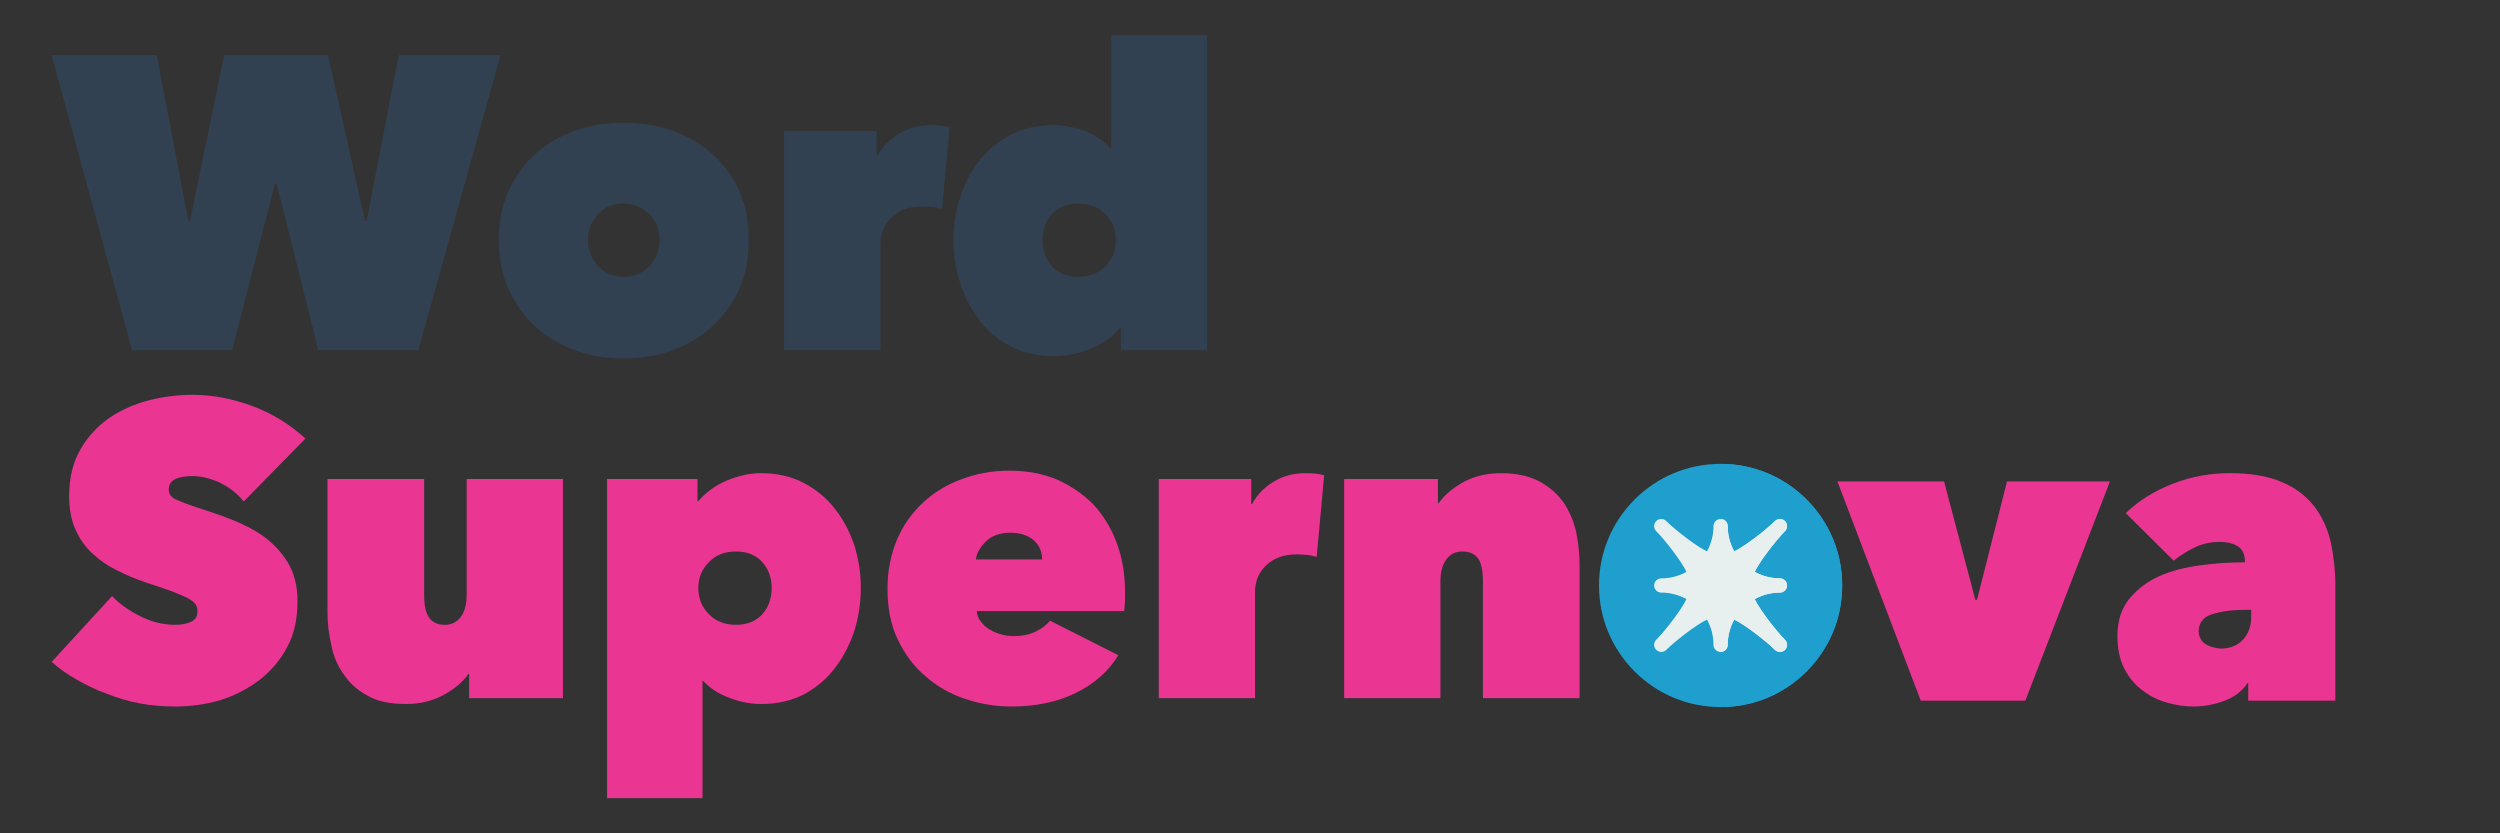 <?xml version="1.0" encoding="UTF-8" standalone="no"?>
<!DOCTYPE svg PUBLIC "-//W3C//DTD SVG 1.1//EN" "http://www.w3.org/Graphics/SVG/1.1/DTD/svg11.dtd">
<svg width="100%" height="100%" viewBox="0 0 300 100" version="1.1" xmlns="http://www.w3.org/2000/svg" xmlns:xlink="http://www.w3.org/1999/xlink" xml:space="preserve" xmlns:serif="http://www.serif.com/" style="fill-rule:evenodd;clip-rule:evenodd;stroke-linejoin:round;stroke-miterlimit:2;">
    <rect x="0" y="0" width="300" height="100" fill="#333333" stroke="none"/>
    <g transform="matrix(1,0,0,1,-68.644,-64.446)">
        <g transform="matrix(50,0,0,50,74.844,106.467)">
            <path d="M0.433,-0L0.193,-0L0,-0.708L0.252,-0.708L0.328,-0.31L0.332,-0.31L0.414,-0.708L0.663,-0.708L0.752,-0.31L0.756,-0.31L0.833,-0.708L1.077,-0.708L0.88,-0L0.64,-0L0.54,-0.4L0.536,-0.4L0.433,-0Z" style="fill:rgb(50,65,82);fill-rule:nonzero;"/>
        </g>
        <g transform="matrix(50,0,0,50,126.894,106.467)">
            <path d="M0.632,-0.265C0.632,-0.22 0.624,-0.179 0.608,-0.144C0.591,-0.109 0.569,-0.079 0.542,-0.055C0.514,-0.03 0.482,-0.012 0.446,0.001C0.409,0.014 0.371,0.02 0.331,0.02C0.292,0.02 0.254,0.014 0.218,0.001C0.181,-0.012 0.149,-0.03 0.122,-0.055C0.095,-0.079 0.073,-0.109 0.057,-0.144C0.04,-0.179 0.032,-0.22 0.032,-0.265C0.032,-0.31 0.04,-0.349 0.057,-0.385C0.073,-0.42 0.095,-0.449 0.122,-0.473C0.149,-0.497 0.181,-0.515 0.218,-0.528C0.254,-0.54 0.292,-0.546 0.331,-0.546C0.371,-0.546 0.409,-0.54 0.446,-0.528C0.482,-0.515 0.514,-0.497 0.542,-0.473C0.569,-0.449 0.591,-0.42 0.608,-0.385C0.624,-0.349 0.632,-0.31 0.632,-0.265ZM0.331,-0.352C0.306,-0.352 0.285,-0.343 0.27,-0.326C0.254,-0.309 0.246,-0.288 0.246,-0.265C0.246,-0.24 0.254,-0.219 0.27,-0.202C0.286,-0.185 0.307,-0.176 0.332,-0.176C0.357,-0.176 0.378,-0.185 0.394,-0.202C0.41,-0.219 0.418,-0.24 0.418,-0.265C0.418,-0.288 0.41,-0.309 0.394,-0.326C0.377,-0.343 0.356,-0.352 0.331,-0.352Z" style="fill:rgb(50,65,82);fill-rule:nonzero;"/>
        </g>
        <g transform="matrix(50,0,0,50,160.094,106.467)">
            <path d="M0.053,-0.526L0.275,-0.526L0.275,-0.466L0.277,-0.466C0.288,-0.487 0.305,-0.505 0.328,-0.519C0.35,-0.533 0.376,-0.54 0.406,-0.54C0.424,-0.54 0.439,-0.538 0.45,-0.535L0.432,-0.339C0.425,-0.341 0.417,-0.343 0.408,-0.344C0.399,-0.345 0.39,-0.345 0.383,-0.345C0.353,-0.345 0.329,-0.336 0.311,-0.319C0.293,-0.302 0.284,-0.28 0.284,-0.255L0.284,-0L0.053,-0L0.053,-0.526Z" style="fill:rgb(50,65,82);fill-rule:nonzero;"/>
        </g>
        <g transform="matrix(50,0,0,50,181.444,106.467)">
            <path d="M0.032,-0.265C0.032,-0.299 0.037,-0.332 0.048,-0.365C0.058,-0.398 0.073,-0.427 0.093,-0.453C0.113,-0.479 0.138,-0.5 0.168,-0.516C0.198,-0.532 0.233,-0.54 0.272,-0.54C0.297,-0.54 0.323,-0.535 0.348,-0.526C0.373,-0.516 0.394,-0.502 0.409,-0.484L0.411,-0.484L0.411,-0.756L0.641,-0.756L0.641,-0L0.434,-0L0.434,-0.055L0.432,-0.055C0.417,-0.034 0.394,-0.017 0.365,-0.005C0.336,0.008 0.305,0.014 0.272,0.014C0.233,0.014 0.198,0.006 0.168,-0.01C0.138,-0.026 0.113,-0.047 0.093,-0.074C0.073,-0.1 0.058,-0.13 0.048,-0.163C0.037,-0.196 0.032,-0.23 0.032,-0.265ZM0.246,-0.265C0.246,-0.24 0.253,-0.219 0.268,-0.202C0.283,-0.185 0.304,-0.176 0.332,-0.176C0.359,-0.176 0.381,-0.185 0.398,-0.202C0.414,-0.219 0.422,-0.24 0.422,-0.265C0.422,-0.288 0.414,-0.309 0.398,-0.326C0.381,-0.343 0.359,-0.352 0.332,-0.352C0.304,-0.352 0.283,-0.343 0.268,-0.326C0.253,-0.309 0.246,-0.288 0.246,-0.265Z" style="fill:rgb(50,65,82);fill-rule:nonzero;"/>
        </g>
    </g>
    <g transform="matrix(1,0,0,1,-68.644,-22.688)">
        <g transform="matrix(50,0,0,50,74.844,106.467)">
            <path d="M0.298,0.02C0.269,0.02 0.241,0.018 0.214,0.013C0.186,0.008 0.159,0 0.134,-0.01C0.108,-0.019 0.084,-0.031 0.061,-0.044C0.038,-0.057 0.018,-0.071 0,-0.087L0.145,-0.245C0.162,-0.227 0.184,-0.211 0.212,-0.197C0.239,-0.183 0.268,-0.176 0.297,-0.176C0.31,-0.176 0.323,-0.178 0.334,-0.183C0.345,-0.188 0.35,-0.196 0.35,-0.209C0.35,-0.216 0.348,-0.221 0.345,-0.226C0.341,-0.231 0.334,-0.236 0.325,-0.241C0.316,-0.245 0.303,-0.251 0.287,-0.257C0.27,-0.263 0.25,-0.27 0.225,-0.278C0.201,-0.286 0.178,-0.296 0.156,-0.307C0.134,-0.318 0.115,-0.331 0.098,-0.347C0.081,-0.363 0.067,-0.382 0.057,-0.405C0.047,-0.427 0.042,-0.454 0.042,-0.485C0.042,-0.529 0.051,-0.566 0.069,-0.597C0.087,-0.628 0.11,-0.653 0.139,-0.673C0.167,-0.692 0.199,-0.706 0.234,-0.715C0.269,-0.724 0.304,-0.728 0.339,-0.728C0.386,-0.728 0.433,-0.719 0.482,-0.701C0.53,-0.683 0.572,-0.657 0.609,-0.623L0.461,-0.472C0.445,-0.492 0.425,-0.507 0.402,-0.518C0.379,-0.528 0.358,-0.533 0.339,-0.533C0.322,-0.533 0.308,-0.531 0.297,-0.526C0.286,-0.521 0.281,-0.512 0.281,-0.501C0.281,-0.49 0.287,-0.482 0.298,-0.477C0.309,-0.472 0.326,-0.465 0.351,-0.457C0.376,-0.449 0.403,-0.44 0.431,-0.429C0.459,-0.418 0.485,-0.405 0.509,-0.388C0.532,-0.371 0.552,-0.35 0.567,-0.325C0.582,-0.3 0.59,-0.27 0.59,-0.233C0.59,-0.19 0.582,-0.153 0.565,-0.122C0.548,-0.09 0.525,-0.064 0.498,-0.043C0.47,-0.022 0.439,-0.006 0.404,0.005C0.369,0.015 0.334,0.02 0.298,0.02Z" style="fill:rgb(235,53,147);fill-rule:nonzero;"/>
        </g>
        <g transform="matrix(50,0,0,50,105.694,106.467)">
            <path d="M0.61,-0L0.385,-0L0.385,-0.058L0.383,-0.058C0.37,-0.039 0.35,-0.022 0.324,-0.008C0.297,0.007 0.267,0.014 0.233,0.014C0.196,0.014 0.165,0.008 0.141,-0.006C0.117,-0.019 0.098,-0.036 0.084,-0.057C0.069,-0.078 0.059,-0.101 0.054,-0.128C0.048,-0.154 0.045,-0.18 0.045,-0.206L0.045,-0.526L0.277,-0.526L0.277,-0.248C0.277,-0.221 0.281,-0.203 0.29,-0.192C0.298,-0.181 0.31,-0.176 0.327,-0.176C0.342,-0.176 0.355,-0.182 0.365,-0.195C0.374,-0.207 0.379,-0.225 0.379,-0.248L0.379,-0.526L0.61,-0.526L0.61,-0Z" style="fill:rgb(235,53,147);fill-rule:nonzero;"/>
        </g>
        <g transform="matrix(50,0,0,50,138.844,106.467)">
            <path d="M0.423,0.014C0.397,0.014 0.371,0.009 0.346,-0.001C0.321,-0.01 0.3,-0.024 0.284,-0.041L0.282,-0.041L0.282,0.24L0.053,0.24L0.053,-0.526L0.27,-0.526L0.27,-0.473L0.272,-0.473C0.291,-0.495 0.315,-0.512 0.342,-0.523C0.369,-0.534 0.396,-0.54 0.422,-0.54C0.461,-0.54 0.496,-0.532 0.526,-0.516C0.556,-0.5 0.581,-0.479 0.601,-0.453C0.621,-0.427 0.636,-0.398 0.647,-0.365C0.657,-0.332 0.662,-0.299 0.662,-0.265C0.662,-0.23 0.657,-0.196 0.647,-0.163C0.636,-0.13 0.621,-0.1 0.601,-0.074C0.581,-0.047 0.556,-0.026 0.527,-0.01C0.497,0.006 0.462,0.014 0.423,0.014ZM0.448,-0.265C0.448,-0.288 0.441,-0.309 0.426,-0.326C0.411,-0.343 0.39,-0.352 0.362,-0.352C0.335,-0.352 0.313,-0.343 0.297,-0.326C0.28,-0.309 0.272,-0.288 0.272,-0.265C0.272,-0.24 0.28,-0.219 0.297,-0.202C0.313,-0.185 0.335,-0.176 0.362,-0.176C0.39,-0.176 0.411,-0.185 0.426,-0.202C0.441,-0.219 0.448,-0.24 0.448,-0.265Z" style="fill:rgb(235,53,147);fill-rule:nonzero;"/>
        </g>
        <g transform="matrix(50,0,0,50,173.544,106.467)">
            <path d="M0.403,-0.333C0.403,-0.352 0.396,-0.367 0.383,-0.379C0.369,-0.391 0.35,-0.397 0.327,-0.397C0.302,-0.397 0.282,-0.39 0.268,-0.376C0.254,-0.362 0.246,-0.348 0.244,-0.333L0.403,-0.333ZM0.602,-0.258C0.602,-0.249 0.602,-0.241 0.602,-0.232C0.601,-0.223 0.601,-0.215 0.6,-0.209L0.246,-0.209C0.247,-0.2 0.25,-0.191 0.256,-0.184C0.261,-0.177 0.268,-0.17 0.277,-0.165C0.285,-0.16 0.294,-0.156 0.305,-0.153C0.315,-0.15 0.325,-0.149 0.336,-0.149C0.357,-0.149 0.375,-0.153 0.39,-0.161C0.404,-0.168 0.415,-0.177 0.422,-0.186L0.586,-0.103C0.563,-0.065 0.529,-0.035 0.485,-0.013C0.44,0.009 0.389,0.02 0.33,0.02C0.292,0.02 0.255,0.014 0.219,0.002C0.183,-0.01 0.151,-0.028 0.124,-0.052C0.096,-0.075 0.074,-0.105 0.057,-0.14C0.04,-0.175 0.032,-0.216 0.032,-0.263C0.032,-0.306 0.04,-0.345 0.055,-0.381C0.07,-0.416 0.091,-0.445 0.118,-0.47C0.144,-0.494 0.175,-0.513 0.211,-0.526C0.246,-0.539 0.284,-0.546 0.325,-0.546C0.366,-0.546 0.404,-0.539 0.438,-0.525C0.472,-0.51 0.501,-0.49 0.526,-0.465C0.55,-0.439 0.569,-0.408 0.582,-0.373C0.595,-0.338 0.602,-0.299 0.602,-0.258Z" style="fill:rgb(235,53,147);fill-rule:nonzero;"/>
        </g>
        <g transform="matrix(50,0,0,50,205.044,106.467)">
            <path d="M0.053,-0.526L0.275,-0.526L0.275,-0.466L0.277,-0.466C0.288,-0.487 0.305,-0.505 0.328,-0.519C0.35,-0.533 0.376,-0.54 0.406,-0.54C0.424,-0.54 0.439,-0.538 0.45,-0.535L0.432,-0.339C0.425,-0.341 0.417,-0.343 0.408,-0.344C0.399,-0.345 0.39,-0.345 0.383,-0.345C0.353,-0.345 0.329,-0.336 0.311,-0.319C0.293,-0.302 0.284,-0.28 0.284,-0.255L0.284,-0L0.053,-0L0.053,-0.526Z" style="fill:rgb(235,53,147);fill-rule:nonzero;"/>
        </g>
        <g transform="matrix(50,0,0,50,227.294,106.467)">
            <path d="M0.053,-0.526L0.278,-0.526L0.278,-0.468L0.28,-0.468C0.293,-0.487 0.313,-0.504 0.34,-0.519C0.366,-0.533 0.396,-0.54 0.43,-0.54C0.467,-0.54 0.497,-0.533 0.522,-0.52C0.546,-0.507 0.565,-0.49 0.58,-0.469C0.594,-0.448 0.604,-0.424 0.61,-0.398C0.615,-0.372 0.618,-0.346 0.618,-0.32L0.618,-0L0.386,-0L0.386,-0.28C0.386,-0.307 0.382,-0.325 0.374,-0.336C0.365,-0.347 0.353,-0.352 0.336,-0.352C0.321,-0.352 0.308,-0.346 0.299,-0.334C0.289,-0.321 0.284,-0.303 0.284,-0.28L0.284,-0L0.053,-0L0.053,-0.526Z" style="fill:rgb(235,53,147);fill-rule:nonzero;"/>
        </g>
    </g>
    <g transform="matrix(1,0,0,1,220.89,84.079)">
        <g transform="matrix(50,0,0,50,0,0)">
            <path d="M-0.008,-0.526L0.248,-0.526L0.323,-0.242L0.327,-0.242L0.399,-0.526L0.646,-0.526L0.443,-0L0.192,-0L-0.008,-0.526Z" style="fill:rgb(235,53,147);fill-rule:nonzero;"/>
        </g>
        <g transform="matrix(50,0,0,50,31.9,0)">
            <path d="M0.334,-0.218C0.3,-0.218 0.273,-0.214 0.252,-0.207C0.231,-0.2 0.221,-0.186 0.221,-0.166C0.221,-0.159 0.223,-0.153 0.226,-0.148C0.229,-0.142 0.234,-0.138 0.239,-0.135C0.244,-0.132 0.25,-0.129 0.257,-0.128C0.263,-0.126 0.269,-0.125 0.274,-0.125C0.296,-0.125 0.314,-0.132 0.327,-0.146C0.34,-0.16 0.347,-0.178 0.347,-0.2L0.347,-0.218L0.334,-0.218ZM0.332,-0.334C0.332,-0.35 0.327,-0.362 0.316,-0.37C0.305,-0.377 0.29,-0.381 0.272,-0.381C0.251,-0.381 0.231,-0.377 0.212,-0.368C0.193,-0.359 0.176,-0.348 0.161,-0.336L0.046,-0.45C0.078,-0.481 0.116,-0.504 0.16,-0.521C0.204,-0.538 0.249,-0.546 0.296,-0.546C0.346,-0.546 0.387,-0.539 0.42,-0.525C0.453,-0.511 0.478,-0.492 0.498,-0.467C0.517,-0.442 0.53,-0.414 0.538,-0.381C0.545,-0.348 0.549,-0.314 0.549,-0.277L0.549,-0L0.34,-0L0.34,-0.042L0.338,-0.042C0.325,-0.022 0.306,-0.008 0.281,0.001C0.256,0.01 0.232,0.014 0.209,0.014C0.188,0.014 0.167,0.011 0.146,0.005C0.124,-0.001 0.104,-0.011 0.087,-0.024C0.069,-0.037 0.054,-0.055 0.043,-0.076C0.032,-0.097 0.026,-0.124 0.026,-0.155C0.026,-0.192 0.036,-0.222 0.055,-0.245C0.074,-0.268 0.098,-0.286 0.127,-0.299C0.156,-0.312 0.189,-0.32 0.226,-0.325C0.262,-0.33 0.297,-0.332 0.332,-0.332L0.332,-0.334Z" style="fill:rgb(235,53,147);fill-rule:nonzero;"/>
        </g>
    </g>
    <g id="supernova.svg" transform="matrix(0.057,0,0,0.057,206.472,70.257)">
        <g transform="matrix(1,0,0,1,-256,-256)">
            <g>
                <path d="M437.02,74.98C388.668,26.629 324.381,0 256,0C187.62,0 123.333,26.629 74.981,74.98C26.629,123.332 0,187.62 0,256C0,324.38 26.629,388.668 74.981,437.02C123.333,485.371 187.62,512 256,512C324.381,512 388.668,485.371 437.02,437.02C485.372,388.669 512,324.38 512,256C512,187.619 485.371,123.332 437.02,74.98Z" style="fill:rgb(30,159,206);fill-rule:nonzero;"/>
                <path d="M437.02,74.98C388.668,26.629 324.381,0 256,0L256,512C324.381,512 388.668,485.371 437.02,437.02C485.372,388.669 512,324.38 512,256C512,187.619 485.371,123.332 437.02,74.98Z" style="fill:rgb(30,159,206);fill-rule:nonzero;"/>
                <path d="M391.148,369.93C373.601,352.232 338.901,307.941 327.829,284.693C344.045,275.705 362.21,271 380.971,271C389.255,271 395.971,264.284 395.971,256C395.971,247.716 389.255,241 380.971,241C362.236,241 344.093,236.307 327.893,227.342C331.879,218.992 339.526,206.299 352.087,189.193C366.724,169.261 383.032,150.181 391.577,141.636C394.506,138.707 395.971,134.868 395.971,131.03C395.971,127.192 394.506,123.352 391.577,120.424C385.72,114.567 376.222,114.567 370.364,120.424C361.819,128.969 342.74,145.278 322.807,159.913C305.702,172.474 293.007,180.12 284.657,184.105C275.694,167.907 271.002,149.766 271.002,131.032C271.002,122.748 264.286,116.032 256.002,116.032C247.718,116.032 241.002,122.748 241.002,131.032C241.002,149.769 236.31,167.91 227.347,184.106C218.997,180.121 206.303,172.475 189.195,159.913C169.263,145.278 150.184,128.97 141.638,120.425C135.779,114.568 126.282,114.569 120.424,120.426C117.495,123.356 116.031,127.195 116.031,131.033C116.031,134.871 117.496,138.711 120.425,141.639C137.829,159.041 173.009,203.872 184.167,227.309C167.956,236.295 149.793,241 131.031,241C122.747,241 116.031,247.715 116.031,256C116.031,264.283 122.746,271 131.029,271C149.769,271.002 167.911,275.694 184.106,284.655C180.122,293.005 172.476,305.698 159.915,322.804C145.28,342.734 128.972,361.814 120.425,370.361C117.495,373.29 116.031,377.129 116.031,380.967C116.031,384.805 117.496,388.645 120.425,391.573C126.282,397.432 135.78,397.43 141.638,391.573C159.039,374.171 203.87,338.993 227.31,327.829C236.296,344.045 241.001,362.208 241.002,380.968C241.003,389.252 247.719,395.968 256.003,395.967C264.287,395.966 271.003,389.251 271.002,380.966C271.001,362.212 275.706,344.049 284.693,327.83C308.131,338.993 352.963,374.171 370.363,391.573L370.365,391.574C373.173,394.389 376.99,395.971 380.966,395.967L380.99,395.967C389.275,395.967 395.99,389.251 395.99,380.967C395.995,376.774 394.237,372.766 391.148,369.93Z" style="fill:rgb(231,240,239);fill-rule:nonzero;"/>
                <path d="M391.148,369.93C373.601,352.232 338.901,307.941 327.829,284.693C344.045,275.705 362.21,271 380.971,271C389.255,271 395.971,264.284 395.971,256C395.971,247.716 389.255,241 380.971,241C362.236,241 344.093,236.307 327.893,227.342C331.879,218.992 339.526,206.299 352.087,189.193C366.724,169.261 383.032,150.181 391.577,141.636C394.506,138.707 395.971,134.868 395.971,131.03C395.971,127.192 394.506,123.352 391.577,120.424C385.72,114.567 376.222,114.567 370.364,120.424C361.819,128.969 342.74,145.278 322.807,159.913C305.702,172.474 293.007,180.12 284.657,184.105C275.694,167.907 271.002,149.766 271.002,131.032C271.002,122.748 264.286,116.032 256.002,116.032L256,116.032L256,395.969L256.003,395.969C264.287,395.968 271.003,389.253 271.002,380.968C271.001,362.214 275.706,344.051 284.693,327.832C308.131,338.995 352.963,374.173 370.363,391.575L370.365,391.576C373.173,394.391 376.99,395.973 380.966,395.969L380.99,395.969C389.275,395.969 395.99,389.253 395.99,380.969C395.99,376.602 394.125,372.671 391.148,369.93Z" style="fill:rgb(231,240,239);fill-rule:nonzero;"/>
            </g>
        </g>
    </g>
</svg>
